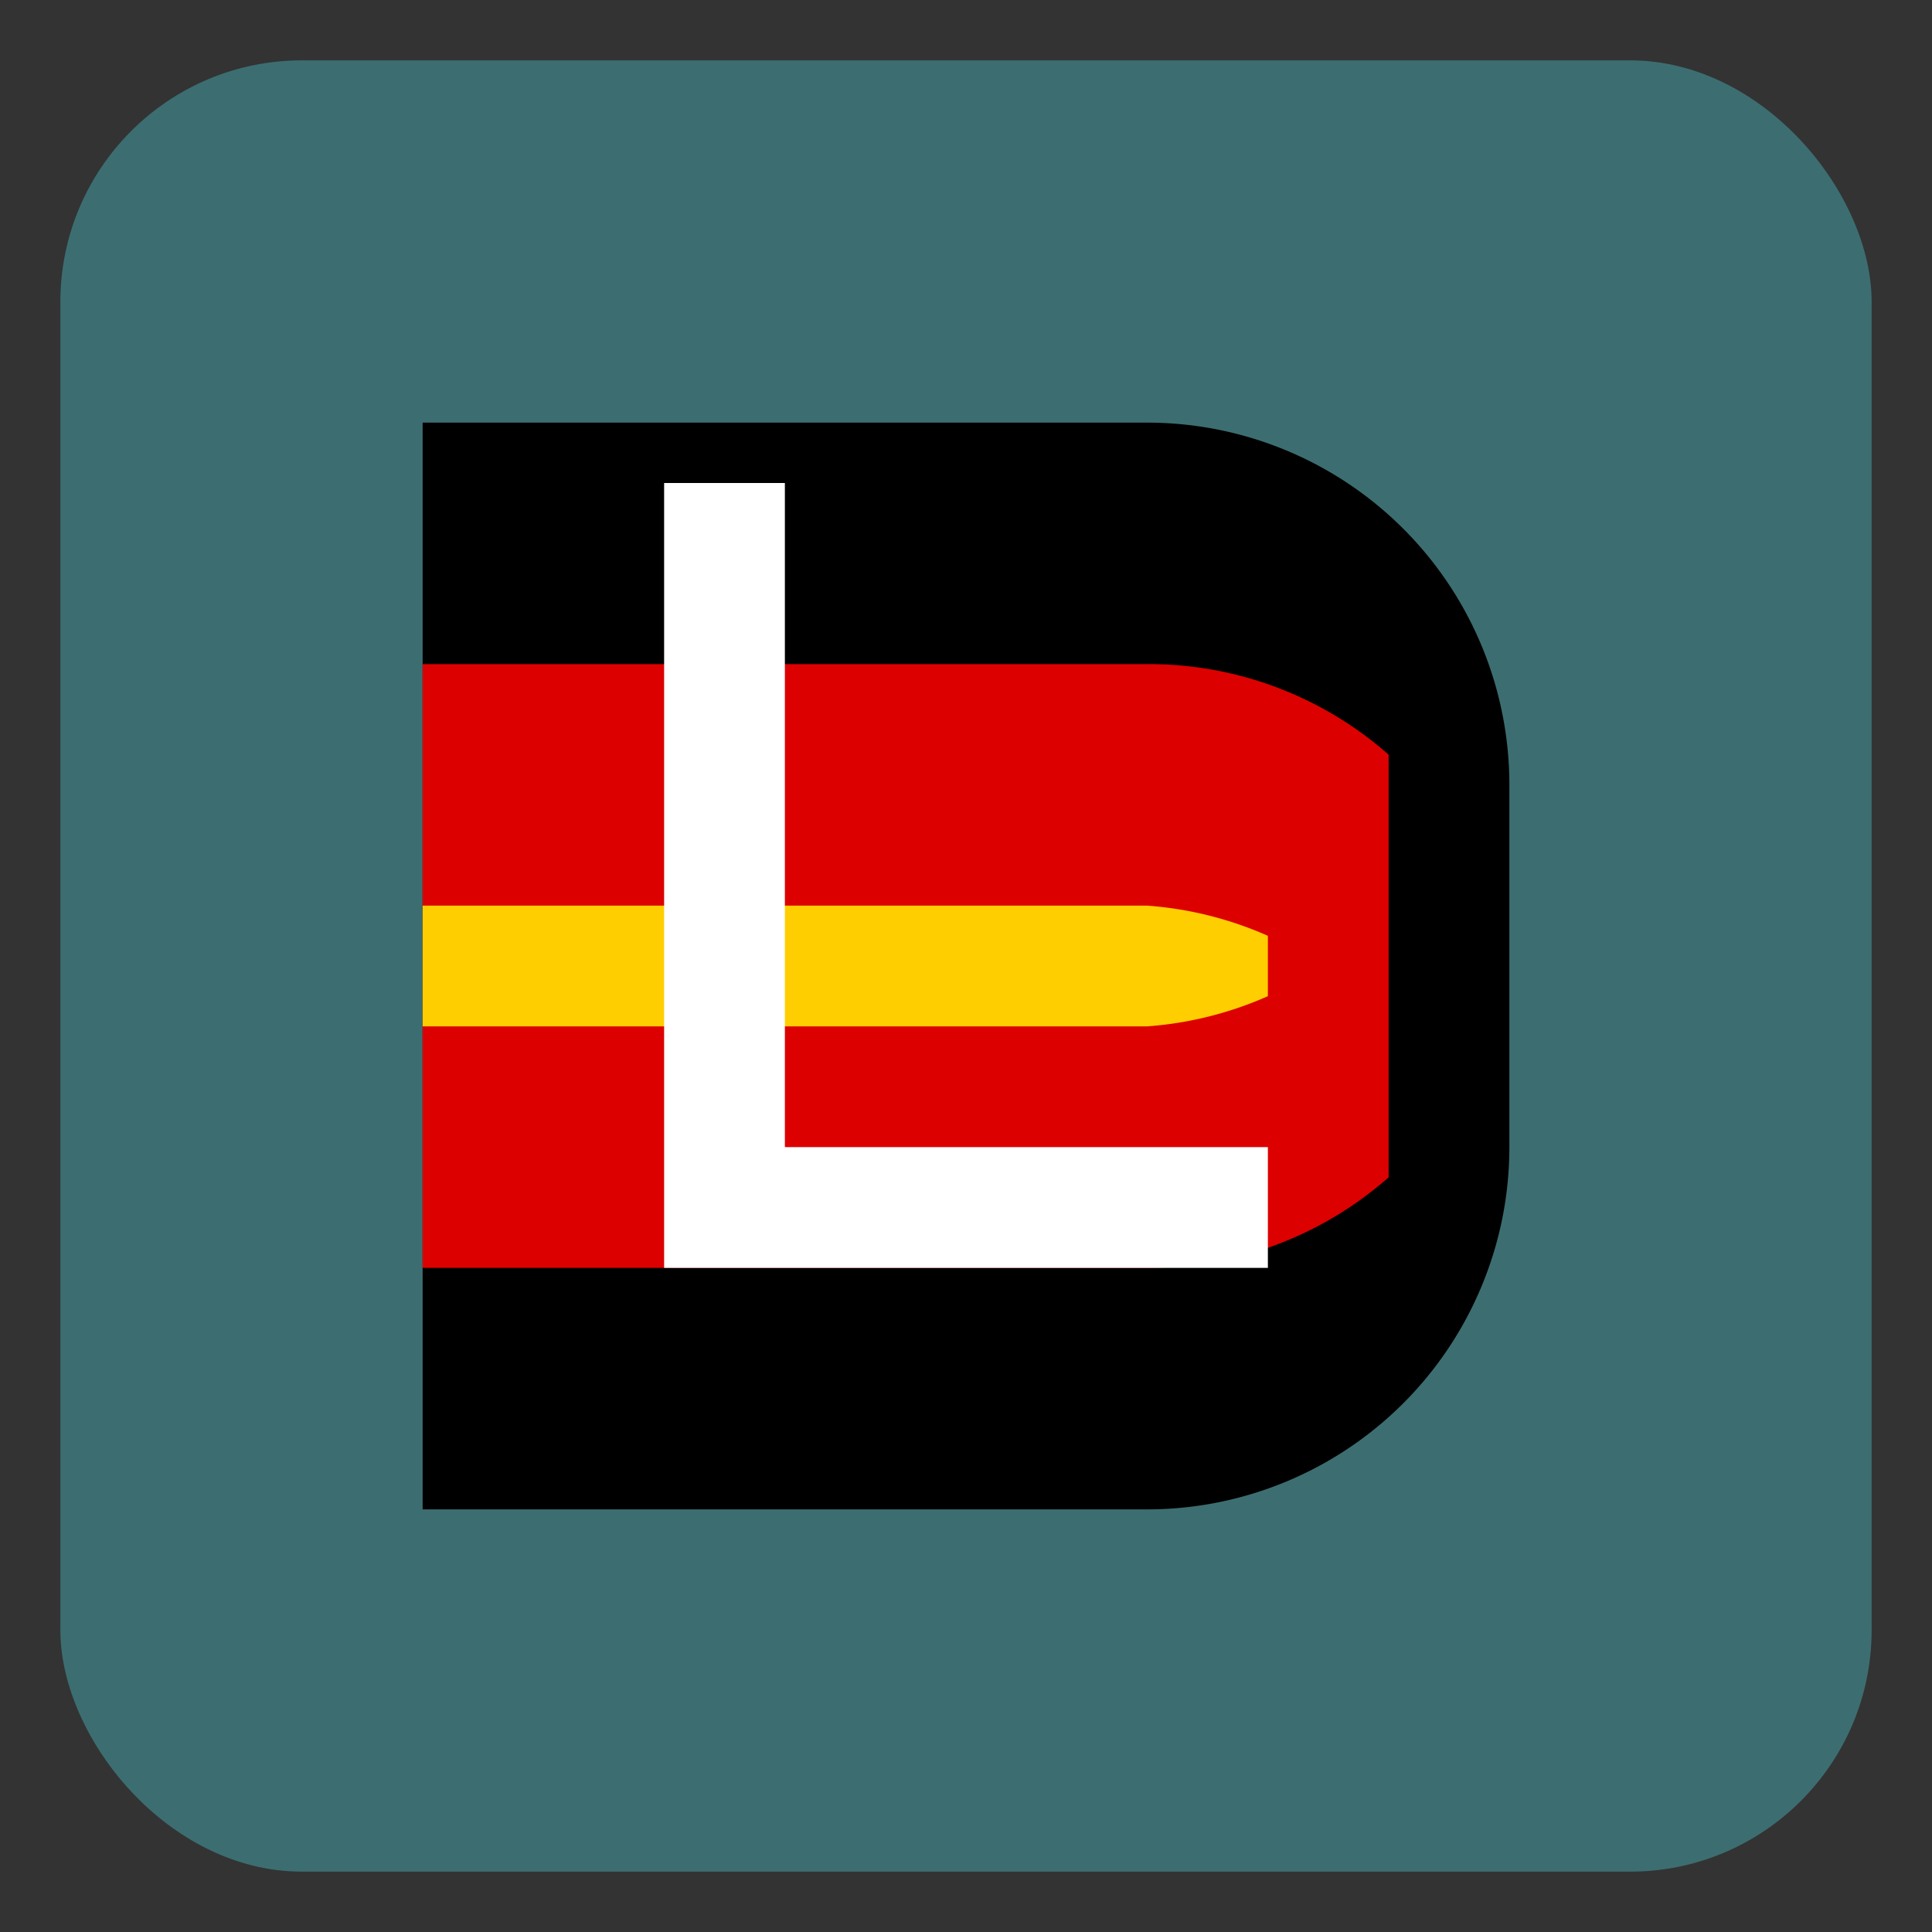 <svg width="32" height="32" viewBox="0 0 32 32" xmlns="http://www.w3.org/2000/svg">
  <rect x="0" y="0" width="32" height="32" fill="#333333" stroke="none"/>
  <!-- DeutschLernen Favicon -->
  
  <!-- Background -->
  <rect x="1" y="1" width="30" height="30" rx="4" fill="#3c6e71"/>
  
  <!-- "D" design with German flag colors -->
  <path d="M7,7 h12 a6,6 0 0 1 6,6 v6 a6,6 0 0 1 -6,6 h-12 z" fill="#000000"/>
  <path d="M7,11 h12 a6,6 0 0 1 4,1.5 v7 a6,6 0 0 1 -4,1.5 h-12 z" fill="#dd0000"/>
  <path d="M7,15 h12 a6,6 0 0 1 2,0.5 v1 a6,6 0 0 1 -2,0.5 h-12 z" fill="#ffce00"/>
  
  <!-- "L" overlay -->
  <path d="M12,8 v12 h9" stroke="#ffffff" stroke-width="2" fill="none"/>
</svg>
